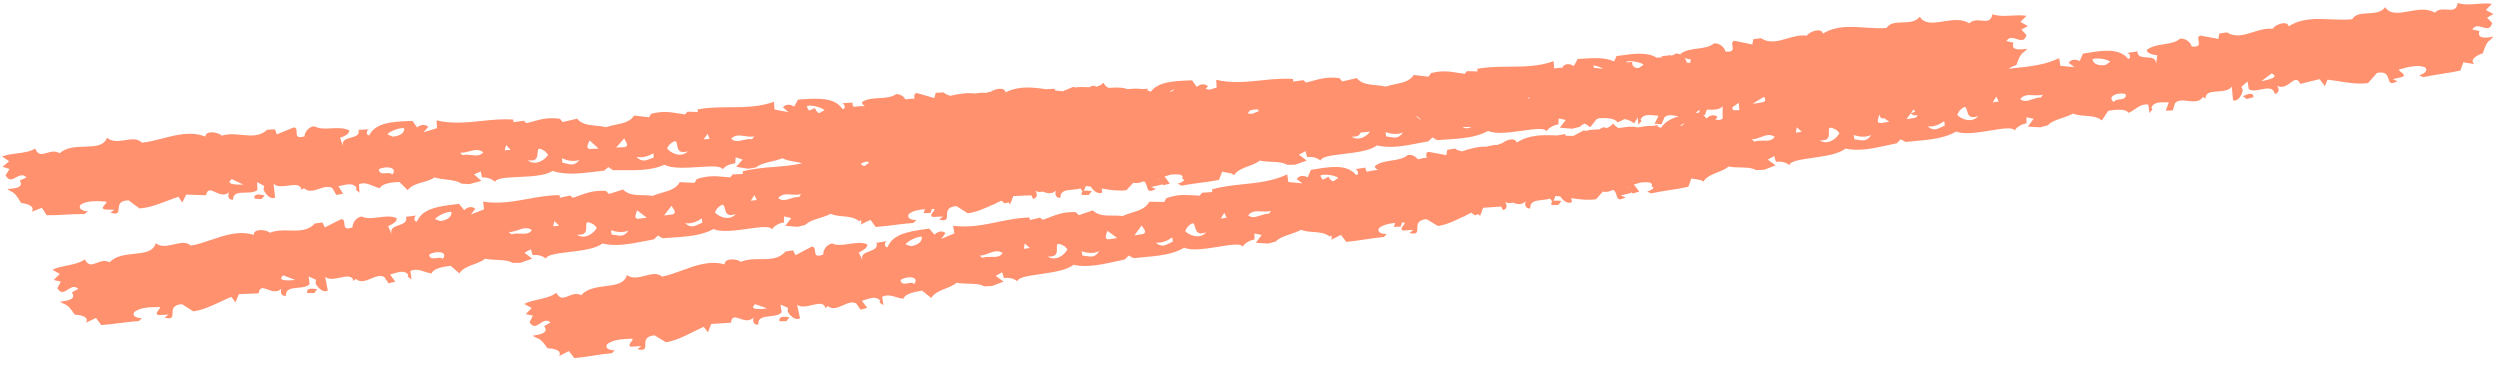 <svg width="266" height="39" viewBox="0 0 266 39" fill="none" xmlns="http://www.w3.org/2000/svg">
<path fill-rule="evenodd" clip-rule="evenodd" d="M257.805 8.214L257.401 7.997C257.763 7.942 258.446 7.558 258.014 7.161C257.25 6.832 256.072 7.169 255.35 7.375L255.268 7.398C255.205 7.485 255.333 7.574 255.476 7.673C255.677 7.813 255.906 7.972 255.666 8.172L254.592 8.429L255.087 8.631C254.341 9.062 254.253 8.776 254.142 8.414C254.025 8.031 253.882 7.564 252.913 7.76L251.965 8.833C250.995 8.982 249.93 8.816 248.885 8.652L248.885 8.652C248.465 8.587 248.049 8.522 247.644 8.478L247.379 9.167L246.801 8.422L244.745 8.923C244.451 8.254 244.127 8.495 243.716 8.799C243.327 9.088 242.861 9.434 242.271 9.118C242.494 9.362 242.577 9.906 242.034 9.989C241.868 9.261 241.24 9.385 240.581 9.516C240.105 9.61 239.612 9.707 239.267 9.487L239.142 8.672L238.487 9.236L238.633 9.585C238.598 9.961 238.18 10.86 237.595 10.672L237.462 9.209C237.185 9.636 236.554 9.684 235.963 9.729C235.274 9.78 234.64 9.828 234.688 10.47L234.389 10.33C234.028 10.881 233.412 10.81 232.807 10.739C232.28 10.678 231.761 10.617 231.427 10.971L231.176 11.752L230.437 11.773L230.765 10.888C230.642 10.891 230.515 10.89 230.389 10.889C229.757 10.883 229.125 10.877 228.904 11.452L229.023 11.619L228.716 12.037L228.577 11.131C228.005 11.034 227.576 11.326 227.147 11.619C226.933 11.765 226.718 11.912 226.486 12.009C226.13 11.507 224.953 11.688 224.318 11.786L223.642 12.817C223.148 12.408 222.522 12.364 221.89 12.319C221.435 12.287 220.976 12.255 220.562 12.085C220.184 12.293 219.78 12.429 219.39 12.56C218.81 12.756 218.262 12.941 217.879 13.333L217.077 13.549L215.767 13.472L216.381 12.636L215.614 12.475L215.621 13.123C214.987 13.221 214.575 13.562 214.345 13.876C214.153 13.501 213.062 13.678 211.808 13.883C210.479 14.099 208.968 14.345 208.15 13.994C206.876 14.729 205.319 14.868 203.73 15.01C203.406 15.039 203.08 15.068 202.756 15.102C202.559 15.004 202.386 14.911 202.235 14.823C202.118 14.952 201.982 15.092 201.823 15.245C201.503 15.31 201.184 15.38 200.867 15.45L200.867 15.45C199.308 15.792 197.781 16.127 196.346 15.809C195.671 16.39 194.156 16.609 192.823 16.802C191.566 16.983 190.472 17.142 190.401 17.558C190.087 17.328 189.592 17.125 188.958 17.223L188.77 16.603L188.087 16.986L188.923 17.599L187.697 18.066L186.867 18.101C186.384 17.843 185.806 17.831 185.194 17.819C184.783 17.81 184.357 17.802 183.934 17.717C183.589 18.003 183.162 18.172 182.737 18.34C182.148 18.572 181.564 18.802 181.215 19.341L181.004 19.168L179.963 18.99L179.636 19.875C178.963 20.025 178.329 20.123 177.683 20.222L177.683 20.222C177.038 20.321 176.381 20.422 175.663 20.579L175.259 20.363C175.476 20.329 175.808 20.179 175.947 19.978L175.724 19.814L175.787 19.619C175.725 19.542 175.658 19.482 175.586 19.437C175.249 19.364 174.864 19.381 174.484 19.439C174.39 19.467 174.296 19.497 174.201 19.528C174.081 19.567 173.961 19.607 173.842 19.64L174.421 20.386L173.71 20.588L173.606 20.442C173.59 20.473 173.563 20.504 173.524 20.537L172.45 20.795L172.945 20.997C172.199 21.428 172.111 21.142 172.001 20.779C171.937 20.57 171.865 20.336 171.655 20.198C171.281 20.36 170.905 20.489 170.548 20.378L169.823 21.199C168.987 21.327 168.079 21.221 167.175 21.084L167.263 21.486C166.825 21.797 166.259 21.277 166.025 20.909C165.849 20.884 165.675 20.862 165.502 20.843L165.297 21.378C165.505 21.315 165.81 21.348 166.03 21.371C166.067 21.375 166.102 21.379 166.134 21.382L165.828 21.8L165.089 21.821C165.031 21.631 165.072 21.513 165.166 21.441L164.918 21.12C164.667 21.214 164.364 21.248 164.067 21.28C163.4 21.354 162.763 21.425 162.824 22.169C162.28 22.253 162.197 21.709 162.336 21.409C161.885 21.87 161.358 21.71 160.911 21.556C160.676 21.634 160.417 21.638 160.129 21.484C160.352 21.728 160.436 22.271 159.892 22.355C159.854 22.189 159.793 22.068 159.712 21.98L157.806 22.106L157.62 22.609C157.624 22.638 157.627 22.669 157.627 22.703L157.58 22.716L157.479 22.991L157.319 22.791L156.916 22.905L156.543 22.631C156.367 22.715 156.191 22.802 156.014 22.889C155.912 22.98 155.797 23.044 155.67 23.059C154.793 23.493 153.9 23.912 153.004 24.05L151.778 23.311C150.794 23.415 150.798 23.904 150.801 24.304C150.805 24.683 150.807 24.982 149.966 24.795L150.377 24.454L149.276 24.53C148.986 24.412 149.157 24.192 149.307 23.998C149.413 23.861 149.509 23.737 149.422 23.673L149.337 23.676L149.334 23.676C149.283 23.677 149.23 23.679 149.175 23.68L149.034 24.117L148.295 24.138L148.45 23.72C147.824 23.777 147.148 23.914 146.732 24.272C146.439 24.781 147.206 24.942 147.568 24.886L147.248 25.213C146.516 25.279 145.859 25.381 145.214 25.48C144.568 25.579 143.934 25.677 143.247 25.736L142.669 24.99L141.638 25.52C141.748 25.302 141.716 25.142 141.605 25.023L141.5 25.183C141.006 24.774 140.38 24.729 139.748 24.685C139.293 24.652 138.835 24.62 138.42 24.451C138.042 24.658 137.638 24.794 137.248 24.926C136.668 25.122 136.12 25.306 135.737 25.698L134.936 25.914L133.625 25.837L134.239 25.001L133.472 24.841L133.479 25.489C132.845 25.586 132.434 25.928 132.204 26.241C132.011 25.866 130.92 26.044 129.666 26.248C128.337 26.465 126.826 26.711 126.008 26.359C124.735 27.094 123.177 27.233 121.588 27.375C121.264 27.404 120.939 27.433 120.614 27.467C120.417 27.369 120.244 27.276 120.094 27.188C119.977 27.317 119.84 27.458 119.681 27.61C119.362 27.675 119.043 27.745 118.725 27.815L118.725 27.815C117.166 28.157 115.639 28.493 114.204 28.174C113.53 28.755 112.014 28.974 110.681 29.167C109.424 29.349 108.33 29.507 108.259 29.923C107.945 29.693 107.451 29.491 106.816 29.588L106.628 28.968L105.945 29.351L106.782 29.965L105.555 30.431L104.726 30.466C104.242 30.208 103.664 30.196 103.052 30.184C102.641 30.175 102.215 30.167 101.792 30.083C101.447 30.369 101.02 30.537 100.595 30.705C100.006 30.937 99.422 31.168 99.074 31.706L98.119 30.926C97.485 31.023 96.307 31.204 96.119 31.79C95.868 31.766 95.619 31.691 95.371 31.616C94.874 31.466 94.376 31.316 93.861 31.58L94 32.486L93.582 32.18L93.645 31.985C93.261 31.503 92.66 31.698 92.059 31.893C91.939 31.933 91.819 31.972 91.7 32.005L92.279 32.751L91.568 32.953L91.094 32.284C90.669 32.047 90.192 32.261 89.708 32.477C89.152 32.726 88.587 32.98 88.076 32.563L87.832 32.786C87.686 32.159 87.067 32.304 86.394 32.462C85.817 32.597 85.2 32.741 84.808 32.416L85.121 33.852C84.62 34.207 83.951 33.475 83.804 33.127L83.839 32.751L83.045 32.409L83.17 33.224C82.907 33.537 82.408 33.592 81.925 33.646C81.258 33.72 80.621 33.79 80.682 34.534C80.138 34.618 80.055 34.074 80.194 33.775C79.727 34.252 79.178 34.063 78.721 33.905C78.237 33.737 77.855 33.605 77.776 34.332L75.664 34.471L75.337 35.356L74.877 34.778C74.504 34.941 74.126 35.129 73.746 35.317C72.798 35.787 71.832 36.266 70.862 36.415L69.636 35.676C68.652 35.78 68.656 36.269 68.66 36.669C68.663 37.048 68.665 37.347 67.824 37.161L68.235 36.819L67.134 36.896C66.844 36.778 67.015 36.557 67.165 36.363C67.272 36.226 67.367 36.102 67.28 36.039L67.195 36.041C66.445 36.061 65.221 36.094 64.59 36.638C64.297 37.146 65.064 37.307 65.427 37.251L65.106 37.579C64.374 37.645 63.717 37.746 63.072 37.845L63.072 37.845L63.072 37.845C62.426 37.944 61.792 38.042 61.106 38.101L60.527 37.355L59.496 37.885C59.851 37.181 58.722 37.076 58.255 37.055L58.255 37.055C57.9 36.553 57.545 36.052 57.064 35.94L56.66 35.724C57.384 35.613 58.471 35.446 57.893 34.7L58.576 34.316C58.166 33.939 57.809 34.181 57.468 34.413C57.091 34.668 56.734 34.91 56.346 34.288L56.702 33.585L55.935 33.424L56.576 32.769L55.768 32.337C56.257 32.1 56.782 31.981 57.302 31.863C57.974 31.711 58.638 31.56 59.204 31.16C59.569 31.872 59.997 31.697 60.493 31.495C60.895 31.331 61.342 31.148 61.838 31.404C62.471 30.695 63.482 30.566 64.424 30.445C65.481 30.31 66.452 30.186 66.703 29.265C67.28 29.688 67.975 29.509 68.647 29.336C69.313 29.164 69.956 28.998 70.438 29.432C71.15 29.292 71.863 29.031 72.583 28.767C74.048 28.231 75.54 27.685 77.1 28.13C77.08 27.391 78.494 27.544 78.822 27.865C79.471 27.572 80.198 27.572 80.91 27.573C81.91 27.573 82.88 27.574 83.568 26.764L84.383 26.639L84.648 27.154L86.362 26.242C86.67 26.233 86.695 26.477 86.72 26.722C86.755 27.066 86.79 27.412 87.603 27.071C87.547 26.709 87.903 26.005 88.537 25.907C89.084 26.148 89.718 26.05 90.364 25.951C91.009 25.852 91.666 25.751 92.258 25.984C92.405 26.333 91.722 26.716 91.373 26.862L91.784 27.726C91.546 27.1 92.029 26.919 92.511 26.738C92.972 26.566 93.432 26.393 93.255 25.831L94.342 25.664C94.084 25.796 94.077 26.354 94.44 26.298C94.974 24.877 96.819 24.613 98.372 24.391L98.372 24.391C98.541 24.367 98.706 24.344 98.865 24.319L99.43 24.974C99.75 24.647 100.189 24.486 100.607 24.793L100.147 25.42L101.541 24.835L101.416 24.02C103.069 24.251 104.638 23.93 106.189 23.613C107.305 23.386 108.412 23.16 109.535 23.142L109.577 23.414L110.65 23.156L110.964 23.386C111.179 23.307 111.378 23.231 111.566 23.159L111.566 23.159C112.526 22.791 113.208 22.53 114.455 22.571L114.783 22.892L116.281 22.383C116.809 22.94 117.589 22.939 118.39 22.937C118.745 22.936 119.104 22.936 119.448 22.983C119.761 22.835 120.103 22.728 120.442 22.622C121.207 22.383 121.951 22.15 122.287 21.46L123.869 21.495L124.085 21.091C125.262 20.677 125.991 20.721 127.017 20.784L127.017 20.784L127.017 20.784C127.218 20.796 127.431 20.809 127.66 20.819L127.89 20.506L128.991 20.429L128.95 20.157C130.026 19.836 131.149 19.72 132.282 19.602C133.857 19.438 135.449 19.272 136.957 18.555L137.083 19.37L138.588 19.51L137.961 19.05C138.267 18.632 138.734 18.653 139.138 18.869L139.48 18.074C139.64 18.05 139.804 18.023 139.972 17.995L139.972 17.995C141.521 17.74 143.359 17.438 144.296 18.632C144.658 18.576 144.484 18.047 144.198 17.998L145.285 17.831C145.285 18.034 145.344 18.171 145.44 18.263C145.808 18.177 146.192 18.128 146.566 18.08L146.633 18.071C146.423 17.981 146.266 17.852 146.282 17.677C146.777 17.277 147.434 17.176 148.079 17.076C148.336 17.037 148.59 16.998 148.833 16.94C148.837 16.927 148.841 16.913 148.844 16.899C148.858 16.909 148.871 16.919 148.884 16.928C149.231 16.84 149.55 16.712 149.808 16.486C150.248 16.418 150.647 16.669 150.869 16.95C151.192 16.867 151.508 16.791 151.801 16.791C151.797 16.767 151.792 16.743 151.787 16.719L151.786 16.718C151.736 16.476 151.687 16.236 151.983 16.152L153.892 16.507L153.99 15.936L154.805 15.81C155.056 15.968 155.309 16.059 155.564 16.102C156.421 15.81 157.29 15.578 158.179 15.603C158.577 15.492 158.98 15.41 159.388 15.416C159.495 15.323 159.651 15.269 159.826 15.246C160.244 14.888 161.212 14.565 161.384 15.17C162.685 14.313 164.2 14.346 165.698 14.413L165.71 14.399L166.525 14.273L166.616 14.451C166.885 14.459 167.151 14.463 167.414 14.457L168.504 13.876C168.602 13.873 168.672 13.896 168.721 13.937C169.039 13.821 169.421 13.801 169.81 13.781C169.94 13.774 170.071 13.767 170.201 13.756C170.335 13.649 170.495 13.57 170.679 13.542C170.76 13.578 170.843 13.606 170.927 13.628C171.205 13.537 171.453 13.387 171.643 13.129C171.804 13.379 172.008 13.535 172.245 13.625C172.332 13.612 172.418 13.599 172.505 13.586C173.088 13.496 173.681 13.405 174.226 13.56C174.757 13.465 175.308 13.37 175.833 13.399L176.484 13.299C176.417 13.333 176.367 13.396 176.336 13.47C176.473 13.503 176.607 13.549 176.737 13.608C177.117 12.969 177.811 12.613 178.598 12.388C178.569 12.382 178.54 12.375 178.51 12.369C177.992 12.257 177.481 12.146 177.114 12.466L176.789 13.218L176.051 13.167L176.464 12.318C176.341 12.309 176.215 12.296 176.089 12.283C175.461 12.215 174.832 12.148 174.557 12.699L174.658 12.877L174.312 13.263L174.271 12.513L173.853 13.12C173.556 12.862 173.206 12.74 172.835 12.671L172.792 12.694C172.564 12.819 172.336 12.944 172.096 13.018C171.824 12.543 170.85 12.543 170.188 12.573C170.088 12.609 169.988 12.643 169.888 12.675L169.187 13.546C169.008 13.365 168.802 13.24 168.58 13.147C168.395 13.243 168.226 13.357 168.079 13.5L167.272 13.697L165.964 13.589L166.597 12.768L165.943 12.615C165.907 12.628 165.87 12.64 165.834 12.652L165.826 13.238C165.19 13.32 164.771 13.652 164.534 13.96C164.35 13.58 163.255 13.732 161.997 13.907C160.663 14.093 159.146 14.303 158.337 13.933C157.047 14.638 155.486 14.74 153.894 14.844C153.57 14.866 153.244 14.887 152.918 14.914C152.724 14.811 152.554 14.715 152.406 14.623C152.286 14.75 152.146 14.887 151.985 15.035C151.663 15.093 151.343 15.155 151.023 15.217C149.457 15.523 147.923 15.823 146.495 15.471C145.807 16.036 144.287 16.219 142.95 16.381C141.689 16.533 140.592 16.665 140.511 17.079C140.203 16.842 139.713 16.629 139.077 16.711L138.903 16.087L138.211 16.454L139.033 17.087L137.796 17.524L136.966 17.54C136.489 17.27 135.911 17.245 135.3 17.218C134.889 17.2 134.463 17.182 134.042 17.088C133.691 17.366 133.259 17.524 132.831 17.682C132.236 17.9 131.647 18.117 131.286 18.647L131.079 18.469L130.041 18.267L129.693 19.144C129.017 19.278 128.381 19.36 127.733 19.444L127.733 19.444C127.085 19.529 126.426 19.614 125.705 19.754L125.306 19.529C125.524 19.5 125.86 19.357 126.003 19.159L125.785 18.992L125.852 18.798C125.793 18.719 125.727 18.658 125.656 18.611C125.322 18.53 124.938 18.538 124.558 18.586C124.462 18.612 124.366 18.641 124.269 18.67L124.269 18.67C124.148 18.706 124.027 18.742 123.908 18.773L124.469 19.532L123.753 19.718L123.652 19.568C123.635 19.598 123.608 19.63 123.567 19.662L122.488 19.894L122.978 20.108C122.222 20.521 122.141 20.233 122.039 19.868C121.98 19.658 121.914 19.423 121.708 19.28C121.329 19.433 120.95 19.553 120.596 19.433L119.852 20.237C119.013 20.346 118.109 20.218 117.209 20.061L117.288 20.465C116.842 20.765 116.288 20.232 116.063 19.858C115.888 19.829 115.713 19.802 115.541 19.78L115.322 20.311C115.532 20.252 115.837 20.292 116.057 20.32C116.095 20.325 116.13 20.33 116.161 20.334L115.845 20.744L115.106 20.748C115.053 20.557 115.096 20.44 115.192 20.371L114.95 20.044C114.698 20.132 114.395 20.158 114.097 20.184C113.428 20.242 112.79 20.297 112.833 21.043C112.288 21.114 112.217 20.568 112.364 20.272C111.901 20.723 111.378 20.549 110.934 20.385C110.698 20.457 110.439 20.455 110.154 20.294C110.371 20.543 110.442 21.089 109.897 21.16C109.863 20.993 109.804 20.87 109.726 20.781L107.819 20.862L107.619 21.364C107.623 21.392 107.624 21.422 107.624 21.455L107.579 21.466L107.47 21.739L107.315 21.535L106.909 21.64L106.543 21.358C106.364 21.438 106.185 21.521 106.005 21.605C105.902 21.692 105.787 21.752 105.663 21.765C104.774 22.178 103.872 22.576 102.972 22.693L101.764 21.926C100.778 22.006 100.77 22.495 100.764 22.895C100.758 23.274 100.754 23.573 99.917 23.367L100.336 23.035L99.234 23.086C98.947 22.961 99.123 22.744 99.277 22.554C99.387 22.419 99.485 22.298 99.4 22.233L99.315 22.233L99.178 22.233L99.151 22.234L99 22.667L98.261 22.67L98.425 22.257C97.798 22.299 97.121 22.42 96.697 22.768C96.392 23.27 97.155 23.448 97.518 23.401L97.19 23.721C96.457 23.77 95.798 23.856 95.15 23.94L95.15 23.94C94.503 24.024 93.866 24.106 93.179 24.149L92.618 23.39L91.574 23.896C91.69 23.68 91.661 23.519 91.552 23.398L91.444 23.555C90.959 23.135 90.335 23.076 89.704 23.016C89.249 22.974 88.792 22.93 88.381 22.751C87.999 22.95 87.591 23.077 87.199 23.199C86.614 23.381 86.062 23.553 85.67 23.935L84.863 24.133L83.555 24.025L84.188 23.203L83.426 23.025L83.417 23.673C82.781 23.756 82.362 24.088 82.125 24.396C81.941 24.016 80.846 24.168 79.588 24.343C78.254 24.528 76.737 24.739 75.928 24.368C74.638 25.073 73.078 25.176 71.485 25.28C71.161 25.301 70.835 25.323 70.509 25.349C70.315 25.247 70.145 25.15 69.997 25.059C69.877 25.185 69.737 25.322 69.576 25.471C69.254 25.528 68.934 25.591 68.614 25.653C67.048 25.959 65.514 26.258 64.086 25.906C63.398 26.471 61.878 26.655 60.541 26.816C59.28 26.968 58.183 27.101 58.102 27.515C57.794 27.278 57.304 27.064 56.668 27.147L56.494 26.522L55.802 26.889L56.624 27.522L55.387 27.96L54.557 27.975C54.08 27.706 53.502 27.68 52.891 27.654C52.48 27.636 52.054 27.617 51.633 27.523C51.282 27.801 50.85 27.96 50.422 28.117C49.827 28.336 49.238 28.552 48.877 29.082L47.941 28.28C47.305 28.362 46.123 28.516 45.921 29.097C45.671 29.067 45.424 28.987 45.178 28.906C44.684 28.744 44.191 28.582 43.669 28.834L43.787 29.744L43.376 29.427L43.443 29.233C43.072 28.743 42.466 28.924 41.861 29.105C41.739 29.142 41.618 29.178 41.499 29.209L42.06 29.968L41.344 30.153L40.886 29.473C40.467 29.226 39.986 29.428 39.496 29.634C38.935 29.87 38.363 30.11 37.863 29.681L37.614 29.898C37.482 29.268 36.86 29.398 36.184 29.54C35.604 29.662 34.984 29.792 34.599 29.457L34.879 30.9C34.369 31.244 33.717 30.496 33.579 30.145L33.623 29.769L32.836 29.409L32.943 30.227C32.672 30.534 32.172 30.577 31.688 30.619C31.019 30.677 30.381 30.733 30.424 31.479C29.879 31.549 29.808 31.004 29.955 30.708C29.476 31.174 28.932 30.972 28.478 30.803C27.999 30.624 27.62 30.483 27.524 31.208L25.41 31.298L25.061 32.175L24.615 31.586C24.238 31.741 23.857 31.919 23.472 32.098L23.472 32.098C22.514 32.546 21.536 33.002 20.564 33.129L19.355 32.361C18.369 32.442 18.361 32.931 18.355 33.331C18.349 33.71 18.345 34.009 17.508 33.803L17.927 33.471L16.825 33.522C16.538 33.397 16.714 33.18 16.868 32.99C16.978 32.855 17.076 32.734 16.991 32.668L16.906 32.668C16.156 32.671 14.931 32.676 14.288 33.204C13.983 33.706 14.746 33.884 15.109 33.837L14.781 34.157C14.048 34.206 13.389 34.291 12.741 34.375L12.741 34.375L12.741 34.375C12.094 34.459 11.457 34.542 10.77 34.585L10.209 33.826L9.165 34.331C9.537 33.636 8.411 33.505 7.945 33.473C7.601 32.963 7.258 32.453 6.78 32.33L6.381 32.105C7.108 32.01 8.199 31.869 7.638 31.11L8.33 30.742C7.928 30.355 7.566 30.589 7.219 30.812C6.837 31.059 6.474 31.293 6.101 30.662L6.473 29.967L5.71 29.788L6.367 29.149L5.569 28.698C6.063 28.472 6.591 28.365 7.114 28.26C7.789 28.123 8.456 27.988 9.031 27.601C9.38 28.322 9.811 28.157 10.312 27.966C10.718 27.811 11.169 27.64 11.659 27.907C12.309 27.213 13.322 27.108 14.267 27.009C15.327 26.899 16.3 26.798 16.572 25.882C17.14 26.319 17.839 26.156 18.514 25.999C19.184 25.843 19.831 25.692 20.303 26.137C21.018 26.014 21.737 25.77 22.463 25.523C23.94 25.022 25.444 24.511 26.994 24.991C26.991 24.252 28.401 24.439 28.721 24.767C29.377 24.49 30.104 24.507 30.816 24.524C31.815 24.548 32.785 24.571 33.492 23.778L34.31 23.672L34.562 24.194L36.298 23.321C36.606 23.32 36.625 23.564 36.644 23.81C36.67 24.155 36.697 24.502 37.518 24.18C37.471 23.816 37.843 23.121 38.479 23.038C39.021 23.291 39.657 23.209 40.305 23.125C40.952 23.04 41.611 22.955 42.198 23.202C42.336 23.554 41.644 23.921 41.293 24.059L41.683 24.933C41.46 24.301 41.947 24.131 42.433 23.962C42.898 23.8 43.362 23.639 43.198 23.072L44.289 22.931C44.028 23.057 44.008 23.614 44.371 23.567C44.939 22.159 46.789 21.939 48.347 21.753C48.516 21.733 48.682 21.713 48.842 21.692L49.391 22.361C49.719 22.041 50.162 21.891 50.573 22.207L50.098 22.823L51.505 22.271L51.399 21.453C53.047 21.723 54.623 21.439 56.181 21.159C57.302 20.957 58.414 20.757 59.536 20.766L59.572 21.039L60.651 20.806L60.959 21.044C61.177 20.97 61.377 20.898 61.567 20.831L61.567 20.831C62.535 20.485 63.223 20.24 64.469 20.311L64.789 20.639L66.299 20.165C66.813 20.735 67.593 20.752 68.394 20.769C68.748 20.776 69.107 20.784 69.449 20.84C69.765 20.698 70.11 20.599 70.451 20.501C71.221 20.28 71.971 20.065 72.323 19.383L73.904 19.455L74.129 19.056C75.316 18.67 76.043 18.731 77.067 18.818C77.268 18.835 77.48 18.853 77.71 18.868L77.947 18.56L79.049 18.509L79.014 18.237C80.097 17.942 81.224 17.851 82.359 17.76C83.362 17.679 84.373 17.598 85.368 17.374C85.102 17.294 84.82 17.246 84.537 17.198C84.087 17.122 83.634 17.045 83.238 16.836C82.841 17.006 82.426 17.102 82.025 17.195C81.429 17.333 80.866 17.464 80.446 17.816L79.627 17.953L78.331 17.75L79.023 16.977L78.275 16.743L78.219 17.389C77.579 17.424 77.136 17.724 76.877 18.014C76.721 17.621 75.618 17.692 74.35 17.773C73.007 17.86 71.478 17.958 70.699 17.528C69.36 18.136 67.797 18.123 66.201 18.109L66.201 18.109C65.876 18.107 65.549 18.104 65.223 18.106C65.036 17.99 64.874 17.881 64.732 17.778C64.603 17.895 64.454 18.022 64.281 18.158C63.957 18.192 63.633 18.23 63.31 18.269L63.309 18.269L63.309 18.269C61.725 18.458 60.172 18.643 58.775 18.187C58.047 18.699 56.517 18.77 55.172 18.832C53.903 18.891 52.799 18.942 52.688 19.349C52.398 19.09 51.925 18.84 51.285 18.876L51.158 18.24L50.441 18.555L51.213 19.247L49.947 19.592L49.118 19.546C48.662 19.242 48.088 19.174 47.48 19.102C47.072 19.054 46.648 19.004 46.236 18.879C45.865 19.13 45.423 19.257 44.984 19.382C44.375 19.556 43.772 19.729 43.373 20.231L42.498 19.361C41.858 19.396 40.668 19.462 40.424 20.026C40.176 19.979 39.936 19.88 39.696 19.781C39.216 19.583 38.736 19.385 38.197 19.599L38.247 20.514L37.861 20.168L37.942 19.98C37.608 19.463 36.99 19.599 36.373 19.735L36.373 19.735L36.373 19.735C36.25 19.762 36.126 19.789 36.005 19.811L36.508 20.61L35.781 20.742L35.375 20.03C34.974 19.753 34.48 19.919 33.976 20.087C33.399 20.281 32.811 20.478 32.344 20.014L32.08 20.212C31.995 19.574 31.365 19.658 30.68 19.749C30.093 19.828 29.465 19.911 29.105 19.55L29.278 21.009C28.744 21.314 28.149 20.52 28.038 20.16L28.109 19.788L27.351 19.371L27.397 20.195C27.104 20.481 26.603 20.487 26.117 20.493C25.446 20.502 24.805 20.51 24.793 21.257C24.244 21.287 24.214 20.738 24.382 20.453C23.87 20.883 23.342 20.641 22.902 20.439C22.437 20.226 22.07 20.057 21.921 20.773L19.805 20.706L19.393 21.555L18.992 20.934C18.604 21.061 18.211 21.21 17.814 21.361C16.825 21.737 15.817 22.12 14.837 22.174L13.688 21.319C12.699 21.327 12.656 21.814 12.62 22.212C12.586 22.59 12.56 22.888 11.741 22.62L12.183 22.32L11.08 22.289C10.803 22.143 10.995 21.94 11.162 21.762C11.282 21.636 11.389 21.522 11.309 21.451L11.224 21.445C10.476 21.392 9.254 21.306 8.573 21.785C8.232 22.263 8.98 22.497 9.346 22.477L8.995 22.772C8.26 22.766 7.597 22.803 6.944 22.839L6.944 22.839L6.944 22.839C6.292 22.875 5.652 22.91 4.963 22.902L4.46 22.104L3.382 22.531C3.804 21.865 2.69 21.651 2.228 21.585C1.923 21.051 1.618 20.517 1.15 20.359L0.769 20.105C1.501 20.064 2.599 20.003 2.096 19.205L2.813 18.89C2.441 18.474 2.062 18.681 1.701 18.878C1.301 19.096 0.922 19.302 0.596 18.645L1.019 17.979L0.271 17.745L0.973 17.156L0.211 16.647C0.721 16.459 1.255 16.391 1.784 16.324H1.784C2.468 16.238 3.143 16.153 3.745 15.809C4.039 16.553 4.482 16.421 4.995 16.268C5.411 16.144 5.874 16.005 6.343 16.308C7.042 15.664 8.061 15.634 9.01 15.606C10.075 15.574 11.053 15.545 11.392 14.652C11.926 15.13 12.635 15.019 13.32 14.912C14 14.806 14.656 14.704 15.094 15.182C15.816 15.112 16.551 14.922 17.294 14.73L17.294 14.73C18.804 14.338 20.341 13.94 21.851 14.534C21.902 13.797 23.296 14.087 23.59 14.438C24.265 14.21 24.989 14.281 25.697 14.35C26.692 14.448 27.658 14.543 28.421 13.804L29.245 13.758L29.458 14.297L31.253 13.556C31.56 13.577 31.561 13.822 31.562 14.069C31.563 14.414 31.564 14.763 32.407 14.502C32.387 14.136 32.809 13.47 33.45 13.434C33.971 13.727 34.611 13.692 35.264 13.655C35.916 13.62 36.579 13.583 37.146 13.873C37.258 14.234 36.541 14.549 36.18 14.661L36.505 15.561C36.328 14.914 36.827 14.781 37.324 14.648C37.8 14.521 38.275 14.394 38.153 13.817L39.251 13.757C38.982 13.863 38.92 14.418 39.286 14.397C39.957 13.035 41.818 12.952 43.385 12.882C43.556 12.875 43.722 12.867 43.883 12.858L44.382 13.565C44.733 13.27 45.185 13.154 45.571 13.499L45.053 14.079L46.497 13.632L46.451 12.808C48.075 13.199 49.667 13.033 51.242 12.868C52.374 12.75 53.498 12.633 54.617 12.725L54.632 12.999L55.725 12.847L56.015 13.106C56.238 13.049 56.443 12.992 56.637 12.939C57.629 12.666 58.333 12.473 59.57 12.635L59.864 12.986L61.405 12.625C61.876 13.231 62.653 13.305 63.45 13.382C63.803 13.415 64.161 13.45 64.498 13.531C64.824 13.413 65.175 13.34 65.523 13.267C66.307 13.104 67.071 12.944 67.472 12.29L69.043 12.479L69.297 12.098C70.509 11.8 71.23 11.915 72.245 12.077C72.444 12.109 72.654 12.143 72.882 12.175L73.141 11.885L74.245 11.916L74.23 11.642C75.332 11.427 76.462 11.42 77.6 11.413C79.184 11.403 80.785 11.393 82.355 10.826L82.401 11.649L83.885 11.935L83.306 11.416C83.652 11.03 84.114 11.096 84.496 11.35L84.913 10.593C85.074 10.584 85.24 10.573 85.41 10.562L85.41 10.562C86.976 10.459 88.835 10.336 89.651 11.616C90.017 11.596 89.895 11.052 89.616 10.976L90.714 10.915C90.694 11.118 90.739 11.259 90.826 11.361C91.201 11.31 91.588 11.299 91.965 11.288L92.032 11.286C91.832 11.175 91.688 11.032 91.721 10.859C92.252 10.509 92.916 10.472 93.568 10.436C93.827 10.422 94.085 10.408 94.332 10.374C94.334 10.368 94.336 10.362 94.339 10.356C94.342 10.349 94.344 10.341 94.347 10.334C94.359 10.345 94.372 10.356 94.384 10.366C94.738 10.313 95.068 10.216 95.347 10.017C95.791 9.992 96.164 10.28 96.358 10.581C96.687 10.53 97.008 10.486 97.3 10.514C97.298 10.489 97.295 10.464 97.293 10.439C97.266 10.194 97.24 9.95 97.543 9.895L99.409 10.435L99.562 9.876L100.385 9.83C100.62 10.012 100.863 10.127 101.113 10.194C101.994 9.987 102.881 9.841 103.763 9.952C104.17 9.88 104.58 9.838 104.986 9.884C105.101 9.801 105.261 9.763 105.437 9.757C105.888 9.441 106.883 9.214 106.995 9.832C108.374 9.106 109.878 9.286 111.363 9.498L111.376 9.486L112.199 9.44L112.273 9.626C112.54 9.66 112.805 9.69 113.067 9.709L114.208 9.238C114.306 9.244 114.372 9.274 114.418 9.319C114.745 9.235 115.127 9.252 115.516 9.269C115.647 9.275 115.778 9.281 115.909 9.283C116.052 9.19 116.219 9.127 116.405 9.116C116.482 9.16 116.561 9.196 116.643 9.226C116.929 9.162 117.19 9.037 117.404 8.799C117.54 9.064 117.728 9.239 117.956 9.351C118.043 9.347 118.131 9.342 118.218 9.337C118.807 9.305 119.405 9.272 119.933 9.479C120.471 9.436 121.029 9.395 121.549 9.475L122.206 9.439C122.136 9.466 122.08 9.524 122.042 9.595C122.175 9.641 122.304 9.699 122.428 9.772C123.212 8.704 124.9 8.628 126.34 8.564C126.51 8.556 126.677 8.549 126.838 8.54L127.336 9.247C127.687 8.952 128.14 8.835 128.526 9.181L128.274 9.463C128.42 9.483 128.565 9.508 128.71 9.543L129.452 9.314L129.406 8.49C131.029 8.881 132.622 8.715 134.196 8.55C135.329 8.432 136.453 8.315 137.572 8.406L137.587 8.681L138.68 8.529L138.97 8.788C139.193 8.731 139.398 8.674 139.592 8.621C140.583 8.348 141.287 8.155 142.524 8.317L142.819 8.667L144.36 8.307C144.831 8.913 145.607 8.987 146.405 9.063C146.758 9.097 147.116 9.131 147.453 9.212C147.779 9.095 148.13 9.022 148.477 8.949L148.478 8.949C149.262 8.786 150.025 8.626 150.427 7.972L151.998 8.161L152.252 7.779C153.464 7.482 154.185 7.597 155.2 7.759C155.399 7.791 155.609 7.824 155.837 7.857L156.096 7.567L157.2 7.598L157.184 7.324C158.287 7.109 159.416 7.102 160.555 7.095C162.138 7.085 163.74 7.075 165.31 6.508L165.352 7.276C165.684 7.248 166.016 7.216 166.348 7.176L166.26 7.098C166.597 6.721 167.045 6.775 167.42 7.013L167.466 7.004L167.867 6.275C168.029 6.266 168.195 6.255 168.365 6.244L168.365 6.244C169.506 6.168 170.802 6.083 171.738 6.537L171.999 5.966C172.16 5.945 172.325 5.922 172.494 5.898C173.781 5.717 175.268 5.508 176.257 6.133C176.346 6.128 176.434 6.123 176.523 6.118L176.523 6.118C176.644 6.111 176.764 6.105 176.884 6.096C176.837 6.048 176.781 6.012 176.718 6L177.809 5.859C177.808 5.887 177.809 5.915 177.81 5.941C177.986 5.884 178.151 5.806 178.301 5.698C178.486 5.688 178.659 5.732 178.812 5.809C178.807 5.783 178.805 5.757 178.809 5.729C179.313 5.34 179.972 5.254 180.62 5.17C181.267 5.086 181.904 5.003 182.362 4.62C182.998 4.538 183.536 5.115 183.583 5.479C184.459 5.581 184.396 5.238 184.334 4.898C184.29 4.656 184.246 4.414 184.544 4.337L186.444 4.737L186.555 4.168L187.374 4.062C188.259 4.649 189.191 4.378 190.151 4.1C190.835 3.902 191.533 3.699 192.238 3.8C192.464 3.401 193.78 2.861 193.966 3.576C195.341 2.716 196.926 2.825 198.482 2.933C199.247 2.986 200.005 3.039 200.728 2.975C201.07 2.424 201.734 2.405 202.422 2.385C203.115 2.364 203.832 2.343 204.269 1.776C204.766 2.591 205.733 2.441 206.786 2.277C207.724 2.13 208.731 1.974 209.537 2.478C209.942 2.095 210.422 2.146 210.854 2.192C211.387 2.249 211.846 2.297 211.999 1.512C212.654 1.739 213.333 1.699 214.021 1.659C214.554 1.628 215.091 1.596 215.627 1.688L214.971 2.328L215.769 2.779L215.077 3.146L215.614 3.723C215.414 4.428 215.004 4.295 214.571 4.154C214.179 4.027 213.769 3.893 213.48 4.37L214.242 4.548C213.894 5.425 214.985 5.284 215.712 5.189L215.384 5.509C214.953 5.75 214.751 6.331 214.549 6.911C214.332 6.985 213.966 7.123 213.714 7.312C213.95 7.286 214.187 7.261 214.424 7.236C215.999 7.072 217.591 6.907 219.099 6.189L219.224 7.005L220.73 7.144L220.102 6.684C220.409 6.266 220.876 6.287 221.28 6.503L221.622 5.709C221.781 5.684 221.946 5.657 222.114 5.63C223.662 5.375 225.501 5.072 226.437 6.267C226.8 6.211 226.626 5.681 226.34 5.633L227.427 5.465C227.427 6.055 227.917 6.081 228.409 6.107C228.923 6.135 229.438 6.162 229.399 6.831L229.532 5.884C229.155 5.849 228.389 5.688 228.424 5.312C228.919 4.911 229.575 4.81 230.221 4.711C230.866 4.612 231.501 4.514 231.95 4.121C232.584 4.023 233.135 4.588 233.191 4.95C234.069 5.031 233.998 4.691 233.928 4.352C233.878 4.111 233.828 3.87 234.124 3.786L236.034 4.142L236.132 3.57L236.947 3.445C237.846 4.011 238.772 3.719 239.725 3.418C240.404 3.204 241.097 2.985 241.804 3.069C242.021 2.665 243.324 2.094 243.526 2.804C244.881 1.912 246.468 1.985 248.026 2.056C248.792 2.091 249.551 2.126 250.272 2.045C250.602 1.487 251.265 1.452 251.952 1.415C252.644 1.379 253.361 1.341 253.784 0.763C254.3 1.567 255.263 1.394 256.312 1.205C257.247 1.037 258.25 0.856 259.067 1.342C259.463 0.949 259.944 0.989 260.377 1.025C260.911 1.069 261.371 1.107 261.506 0.318C262.166 0.53 262.844 0.474 263.531 0.418C264.062 0.374 264.599 0.33 265.137 0.409L264.496 1.064L265.304 1.496L264.621 1.879L265.172 2.444C264.989 3.153 264.575 3.03 264.139 2.899C263.745 2.781 263.331 2.657 263.053 3.14L263.82 3.301C263.492 4.186 264.579 4.019 265.304 3.907L264.983 4.235C264.558 4.486 264.37 5.071 264.182 5.656C263.743 5.817 262.697 6.256 263.248 6.82L262.105 6.625L261.777 7.51C261.105 7.66 260.471 7.757 259.825 7.857C259.18 7.956 258.523 8.057 257.805 8.214ZM209.063 11.395L209.106 11.406C209.201 11.45 209.241 11.601 209.288 11.776C209.396 12.184 209.539 12.723 210.492 12.335C209.788 13.186 208.589 12.628 208.248 12.217L208.464 11.813C208.771 11.493 208.949 11.382 209.063 11.395ZM199.987 12.21C200.043 12.468 200.118 12.662 200.492 12.58L201.008 12.959L200.102 13.098C199.67 13.093 199.795 12.724 199.895 12.425L199.895 12.425L199.895 12.424C199.925 12.338 199.952 12.257 199.963 12.192L199.987 12.21ZM185.06 11.727L185.016 10.928L184.95 10.975C184.949 10.993 184.95 11.012 184.951 11.032L184.902 11.008L184.309 11.426L184.403 11.727C184.623 11.735 184.842 11.735 185.06 11.727ZM183.283 12.638L183.292 11.298C182.975 11.697 182.342 11.683 181.749 11.67C181.701 11.669 181.653 11.668 181.605 11.667L181.409 12.231L181.247 12.232L181.571 12.609C181.892 12.281 182.331 12.121 182.749 12.428L182.525 12.733C182.672 12.738 182.82 12.75 182.968 12.77L183.283 12.638ZM180.768 11.989L180.876 11.716C180.679 11.765 180.529 11.859 180.456 12.034C180.475 12.031 180.494 12.029 180.513 12.026C180.599 12.014 180.684 12.002 180.768 11.989ZM203.777 11.873C203.635 11.953 203.464 12.006 203.324 12.025L203.613 11.631C203.643 11.689 203.693 11.758 203.747 11.832L203.748 11.832C203.757 11.846 203.767 11.859 203.777 11.873ZM203.298 12.061L203.636 12.286C203.751 12.273 203.865 12.26 203.977 12.249C203.998 12.368 203.947 12.473 203.753 12.537L202.847 12.676L203.298 12.061ZM224.033 6.915L224.535 6.559C224.117 6.253 223.078 6.134 222.639 6.294C222.737 6.928 223.489 6.998 224.033 6.915ZM212.666 10.796L212.401 10.28L212.032 10.893L212.666 10.796ZM217.147 10.385L217.377 10.071C217.003 10.164 216.651 10.146 216.325 10.129C215.796 10.101 215.333 10.076 214.945 10.538C215.334 10.871 215.783 10.719 216.245 10.562C216.545 10.461 216.851 10.357 217.147 10.385ZM224.918 10.859C225.004 10.647 225.272 10.612 225.539 10.576C225.895 10.529 226.251 10.482 226.179 10.016C225.399 9.765 224.082 10.246 224.918 10.859ZM206.937 13.346L206.868 12.893C206.366 13.248 205.76 13.527 205.098 13.443C205.702 13.951 206.077 13.764 206.569 13.519C206.684 13.462 206.805 13.401 206.937 13.346ZM240.619 8.63C240.619 8.63 242.794 8.296 241.7 7.815L240.619 8.63ZM239.058 10.54L238.64 10.233C238.669 10.221 238.702 10.207 238.736 10.192L238.737 10.191C239.114 10.027 239.763 9.744 239.769 10.338L239.058 10.54ZM141.843 19.287C141.666 19.238 141.5 19.095 141.345 18.794C141.163 18.924 140.97 19.027 140.77 19.113C140.63 19.012 140.529 18.865 140.497 18.66C140.937 18.499 141.975 18.618 142.393 18.925L141.891 19.28C141.875 19.282 141.859 19.285 141.843 19.287ZM180.214 12.829L180.212 12.818C180.175 12.816 180.134 12.817 180.091 12.821C180.132 12.825 180.173 12.827 180.214 12.829ZM178.722 13.403C178.933 13.382 179.11 13.305 179.232 13.091C179.045 13.182 178.866 13.29 178.722 13.403ZM173.132 19.87C173.165 19.918 173.232 19.968 173.307 20.02L173.236 19.919C173.201 19.9 173.167 19.883 173.132 19.87ZM191.077 14.115L191.175 13.543L191.711 14.018L191.077 14.115ZM186.68 15.069L186.366 14.839C186.751 14.816 187.081 14.692 187.386 14.578C187.883 14.393 188.317 14.23 188.826 14.554C188.556 14.989 188.081 14.979 187.593 14.968C187.276 14.961 186.954 14.954 186.68 15.069ZM193.614 14.931C194.639 15.014 194.613 14.457 194.594 14.036C194.577 13.646 194.564 13.371 195.391 13.823L195.718 14.143C195.516 14.638 194.541 15.53 193.614 14.931ZM197.307 14.826L197.238 14.373C197.823 14.562 198.485 14.645 199.091 14.367C198.668 15.033 198.254 14.967 197.711 14.881C197.584 14.861 197.45 14.84 197.307 14.826ZM96.928 26.194L96.342 26.005C96.649 25.587 97.604 25.162 98.071 25.183C98.168 25.817 97.471 26.11 96.928 26.194ZM108.935 26.48L109.033 25.909L109.569 26.383L108.935 26.48ZM117.96 25.463C117.528 25.458 117.653 25.089 117.753 24.79C117.783 24.703 117.81 24.622 117.821 24.558L118.866 25.324L117.96 25.463ZM104.538 27.435L104.224 27.205C104.609 27.181 104.939 27.058 105.245 26.943C105.741 26.758 106.175 26.596 106.684 26.919C106.414 27.354 105.939 27.344 105.452 27.333C105.135 27.326 104.812 27.319 104.538 27.435ZM111.472 27.296C112.497 27.379 112.472 26.823 112.452 26.401C112.435 26.011 112.422 25.736 113.249 26.188L113.577 26.509C113.375 27.003 112.399 27.895 111.472 27.296ZM97.269 30.222C97.122 30.046 96.857 30.092 96.592 30.139C96.238 30.201 95.884 30.262 95.812 29.797C96.481 29.323 97.882 29.386 97.269 30.222ZM115.166 27.192L115.096 26.739C115.681 26.927 116.343 27.011 116.95 26.732C116.526 27.398 116.112 27.332 115.569 27.246C115.442 27.226 115.308 27.205 115.166 27.192ZM81.623 32.813C81.623 32.813 79.449 33.147 80.348 32.36L81.623 32.813ZM83.686 34.165L83.992 33.747C83.97 33.745 83.947 33.743 83.922 33.74C83.911 33.739 83.899 33.738 83.888 33.736C83.479 33.693 82.775 33.618 82.947 34.186L83.686 34.165ZM130.26 22.645L130.524 23.161L129.89 23.258L130.26 22.645ZM121.606 24.198C121.792 24.453 122.021 24.768 121.611 24.902L120.705 25.042L121.471 23.997C121.501 24.055 121.552 24.124 121.606 24.198L121.606 24.198ZM135.236 22.436L135.005 22.75C134.709 22.723 134.404 22.826 134.103 22.928C133.642 23.084 133.192 23.237 132.803 22.903C133.191 22.442 133.654 22.466 134.184 22.494C134.51 22.511 134.861 22.529 135.236 22.436ZM127.146 24.142C127.254 24.55 127.397 25.088 128.35 24.701C127.646 25.551 126.447 24.994 126.106 24.582L126.322 24.178C126.975 23.499 127.045 23.765 127.146 24.142ZM124.726 25.258L124.796 25.711C124.663 25.767 124.542 25.827 124.427 25.885C123.935 26.13 123.56 26.317 122.956 25.809C123.618 25.892 124.224 25.613 124.726 25.258ZM187.815 10.763L187.792 10.419C187.753 10.388 187.704 10.357 187.645 10.323L186.491 11.03C186.491 11.03 187.479 10.975 187.815 10.763ZM156.601 13.498C156.265 13.516 155.928 13.529 155.603 13.53C155.973 13.733 156.267 13.647 156.601 13.498ZM145.778 14.008C145.434 14.048 145.092 14.084 144.753 14.111C144.679 14.385 144.453 14.599 143.785 14.528C144.572 15.065 145.423 14.49 145.778 14.008ZM92.233 17.178C91.998 17.23 91.779 17.308 91.595 17.423C91.698 17.558 91.808 17.634 91.924 17.669C91.941 17.668 91.957 17.666 91.973 17.663L92.483 17.32C92.415 17.268 92.33 17.22 92.233 17.178ZM133.914 11.835L133.892 11.662C133.594 11.602 133.294 11.676 132.97 11.762L132.982 11.772L132.751 12.072C132.898 12.08 133.045 12.095 133.192 12.119L133.914 11.835ZM169.572 7.205L170.577 7.322C170.323 7.151 169.918 7.02 169.54 6.96L169.572 7.205ZM173.669 6.597C173.629 7.001 173.848 7.162 174.146 7.247C174.227 7.244 174.306 7.238 174.382 7.228L174.874 6.897C174.832 6.867 174.795 6.836 174.765 6.802C174.297 6.544 173.405 6.439 173.003 6.575C173.005 6.595 173.009 6.614 173.013 6.633L173.669 6.597ZM179.903 6.326L179.844 6.688C179.741 6.688 179.613 6.675 179.455 6.645C179.448 6.506 179.372 6.332 179.247 6.171C179.469 6.256 179.728 6.306 179.903 6.326ZM162.674 10.319L162.749 10.473C162.69 10.473 162.631 10.476 162.571 10.482L162.674 10.319ZM123.365 19.142C123.291 19.087 123.223 19.035 123.19 18.985C123.226 19 123.261 19.017 123.295 19.038L123.365 19.142ZM150.776 12.386L151.222 12.73C151.05 12.682 150.87 12.571 150.669 12.365C150.705 12.373 150.74 12.38 150.776 12.386ZM147.421 14.056L147.48 14.511C147.622 14.527 147.756 14.552 147.882 14.575C148.422 14.674 148.835 14.749 149.274 14.093C148.661 14.357 148.001 14.258 147.421 14.056ZM46.28 23.319L46.861 23.521C47.407 23.45 48.11 23.174 48.028 22.538C47.561 22.506 46.597 22.908 46.28 23.319ZM58.97 23.52L58.859 24.089L59.495 24.007L58.97 23.52ZM67.714 22.606C67.606 22.903 67.474 23.269 67.905 23.284L68.814 23.166L67.787 22.375C67.775 22.439 67.746 22.52 67.714 22.606L67.714 22.606L67.714 22.606ZM54.132 24.703L54.44 24.94C54.717 24.831 55.039 24.846 55.356 24.86C55.843 24.882 56.318 24.904 56.598 24.475C56.097 24.14 55.659 24.292 55.158 24.466C54.85 24.573 54.518 24.688 54.132 24.703ZM62.377 24.092C62.386 24.514 62.398 25.071 61.376 24.964C62.288 25.585 63.285 24.716 63.498 24.226L63.178 23.898C62.362 23.427 62.368 23.702 62.377 24.092ZM46.433 27.457C46.699 27.417 46.966 27.377 47.108 27.556C47.74 26.734 46.342 26.639 45.662 27.097C45.722 27.564 46.078 27.511 46.433 27.457ZM65.012 24.492L65.071 24.947C65.213 24.963 65.347 24.987 65.473 25.011C66.013 25.109 66.426 25.185 66.865 24.529C66.252 24.793 65.593 24.694 65.012 24.492ZM31.405 29.78C31.405 29.78 29.224 30.063 30.141 29.297L31.405 29.78ZM33.752 30.769L33.436 31.18L32.697 31.183C32.538 30.612 33.24 30.703 33.648 30.756C33.686 30.761 33.721 30.765 33.752 30.769ZM80.518 21.277L80.265 20.755L79.882 21.359L80.518 21.277ZM71.566 22.809C71.979 22.683 71.757 22.363 71.578 22.104C71.525 22.029 71.477 21.959 71.448 21.9L70.657 22.927L71.566 22.809ZM85.007 20.971L85.245 20.663C84.868 20.747 84.517 20.72 84.192 20.696C83.663 20.655 83.201 20.62 82.802 21.073C83.183 21.415 83.636 21.273 84.101 21.128C84.404 21.033 84.712 20.937 85.007 20.971ZM78.308 22.765C77.347 23.13 77.216 22.589 77.117 22.178C77.026 21.799 76.961 21.531 76.293 22.195L76.067 22.594C76.399 23.013 77.584 23.599 78.308 22.765ZM74.731 23.692L74.672 23.237C74.162 23.581 73.549 23.845 72.889 23.746C73.481 24.268 73.861 24.09 74.358 23.857C74.475 23.802 74.597 23.744 74.731 23.692ZM87.195 12.027C87.179 12.028 87.163 12.029 87.146 12.03C86.975 11.963 86.824 11.805 86.7 11.491C86.505 11.602 86.303 11.686 86.096 11.752C85.966 11.638 85.88 11.482 85.868 11.274C86.321 11.158 87.343 11.377 87.729 11.722L87.195 12.027ZM125.963 9.323L125.964 9.334C125.924 9.328 125.883 9.322 125.843 9.314C125.886 9.315 125.926 9.318 125.963 9.323ZM124.424 9.76C124.635 9.76 124.819 9.7 124.96 9.5C124.766 9.572 124.578 9.661 124.424 9.76ZM41.209 14.291L41.773 14.535C42.322 14.505 43.044 14.282 43.009 13.641C42.546 13.575 41.554 13.905 41.209 14.291ZM53.849 15.429L53.696 15.989L54.336 15.953L53.849 15.429ZM62.636 15.164C62.507 15.452 62.348 15.807 62.777 15.854L63.692 15.804L62.726 14.939C62.709 15.002 62.674 15.08 62.637 15.164L62.636 15.164L62.636 15.164ZM48.937 16.251L49.226 16.511C49.511 16.423 49.831 16.461 50.146 16.499C50.63 16.557 51.101 16.613 51.413 16.206C50.938 15.835 50.49 15.954 49.978 16.091C49.662 16.175 49.322 16.265 48.937 16.251ZM57.204 16.251C57.182 16.673 57.153 17.23 56.141 17.047C57.005 17.734 58.063 16.941 58.312 16.468L58.018 16.117C57.239 15.587 57.224 15.862 57.204 16.251ZM41.055 18.429C41.324 18.409 41.592 18.388 41.721 18.578C42.412 17.805 41.024 17.606 40.312 18.013C40.338 18.483 40.697 18.456 41.055 18.429ZM59.802 16.845L59.827 17.302C59.968 17.329 60.099 17.364 60.224 17.396C60.755 17.535 61.161 17.64 61.648 17.018C61.017 17.237 60.366 17.089 59.802 16.845ZM25.897 19.635C25.897 19.635 23.701 19.756 24.672 19.06L25.897 19.635ZM28.164 20.795L27.819 21.181L27.081 21.13C26.965 20.548 27.659 20.691 28.061 20.774L28.061 20.774L28.061 20.774C28.081 20.778 28.099 20.782 28.117 20.786C28.133 20.789 28.149 20.792 28.164 20.795ZM75.505 14.784L75.291 14.245L74.864 14.82L75.505 14.784ZM66.464 15.651C66.886 15.556 66.688 15.221 66.528 14.949C66.481 14.87 66.438 14.796 66.414 14.736L65.549 15.701L66.464 15.651ZM80.005 14.811L80.264 14.521C79.882 14.578 79.534 14.525 79.212 14.476C78.688 14.397 78.229 14.328 77.798 14.749C78.152 15.119 78.615 15.011 79.09 14.9C79.398 14.828 79.712 14.755 80.005 14.811ZM73.191 16.106C72.205 16.398 72.115 15.849 72.047 15.432C71.984 15.047 71.939 14.775 71.223 15.388L70.969 15.769C71.269 16.212 72.408 16.883 73.191 16.106ZM69.555 16.765L69.53 16.308C68.996 16.613 68.365 16.831 67.715 16.683C68.266 17.248 68.658 17.098 69.171 16.902L69.171 16.902C69.291 16.856 69.418 16.808 69.555 16.765Z" fill="#FF916F"/>
</svg>
